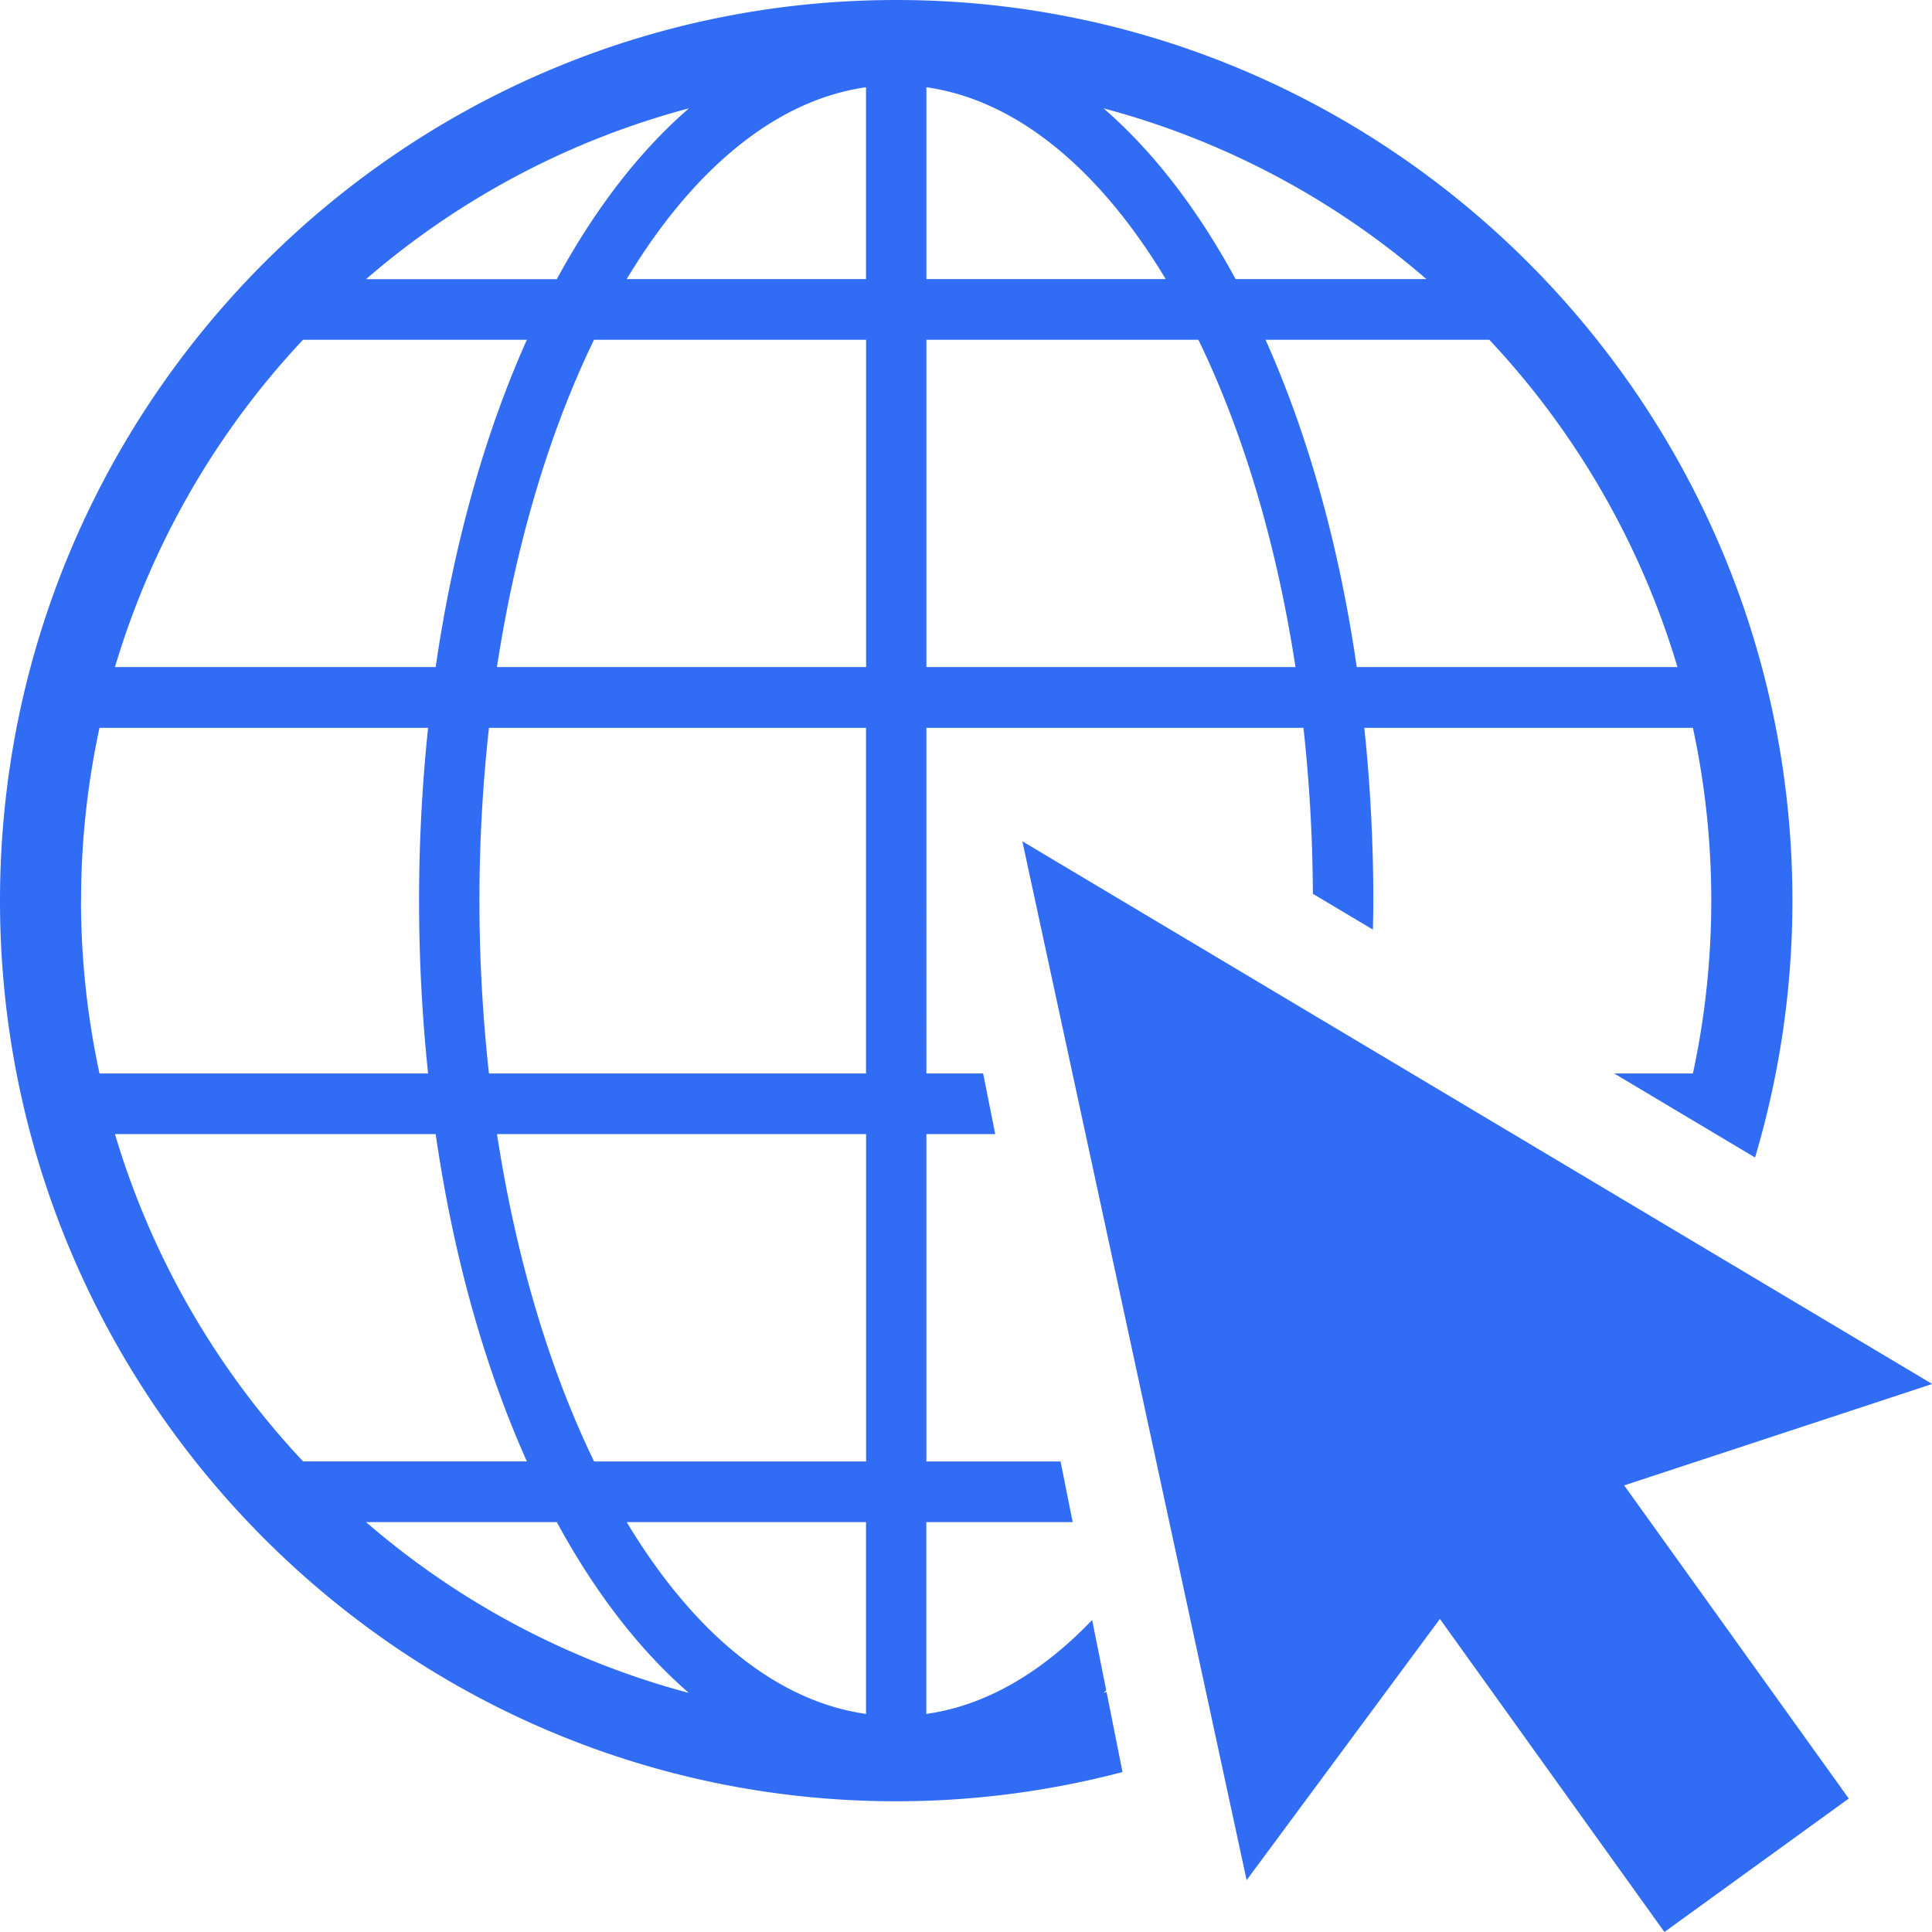 <svg width="24" height="24" viewBox="0 0 24 24" fill="none" xmlns="http://www.w3.org/2000/svg"><g clip-path="url(#clip0_206_32096)" fill="#316CF4"><path d="M11.133 0C4.994 0 0 5.019 0 11.188c0 6.169 4.994 11.188 11.133 11.188.971 0 1.913-.127 2.811-.363l-.198-.995-.038.011.034-.03-.175-.875c-.622.651-1.319 1.063-2.06 1.167v-2.383h1.818l-.15-.753h-1.667v-4.067h.855l-.15-.753h-.705V9.041h4.684c.073.665.114 1.355.117 2.062l.746.445c.002-.12.005-.24.005-.36 0-.737-.04-1.455-.112-2.147h4.082a10.218 10.218 0 010 4.294h-.978l1.75 1.044c.3-1.012.464-2.082.464-3.191C22.266 5.018 17.272 0 11.133 0zM8.558 1.346c-.615.533-1.169 1.252-1.641 2.122h-2.37a10.091 10.091 0 014.01-2.122zM3.764 4.221h2.781c-.523 1.168-.912 2.547-1.133 4.066H1.428a10.185 10.185 0 012.336-4.066zm-2.757 6.967c0-.737.08-1.455.229-2.147h4.082a20.598 20.598 0 000 4.294H1.236a10.218 10.218 0 01-.23-2.147zm.421 2.9h3.984c.22 1.52.61 2.899 1.133 4.066h-2.78a10.187 10.187 0 01-2.337-4.066zm3.119 4.82h2.37c.472.87 1.026 1.589 1.64 2.122a10.09 10.09 0 01-4.01-2.122zm6.211 2.383c-1.13-.159-2.159-1.029-2.973-2.383h2.973v2.383zm0-3.136H7.38c-.552-1.139-.97-2.526-1.206-4.067h4.585v4.067zm0-4.82H6.074a19.536 19.536 0 010-4.294h4.684v4.294zm0-5.048H6.173c.236-1.54.654-2.928 1.206-4.066h3.38v4.066zm0-4.82H7.785C8.6 2.113 9.63 1.243 10.758 1.084v2.383zm6.961 0h-2.37c-.472-.87-1.026-1.589-1.64-2.121a10.093 10.093 0 014.01 2.121zm-6.211-2.383c1.13.16 2.159 1.03 2.973 2.383h-2.973V1.084zm0 7.203V4.221h3.379c.552 1.138.97 2.525 1.206 4.066h-4.585zm5.346 0c-.22-1.519-.61-2.899-1.133-4.066h2.78a10.186 10.186 0 012.337 4.066h-3.984z"/><path d="M24 17.191l-11.3-6.74 2.786 12.905 2.401-3.245L20.676 24l2.29-1.658-2.79-3.89L24 17.193z"/></g><defs><clipPath id="clip0_206_32096"><path fill="#fff" d="M0 0h24v24H0z"/></clipPath></defs></svg>
